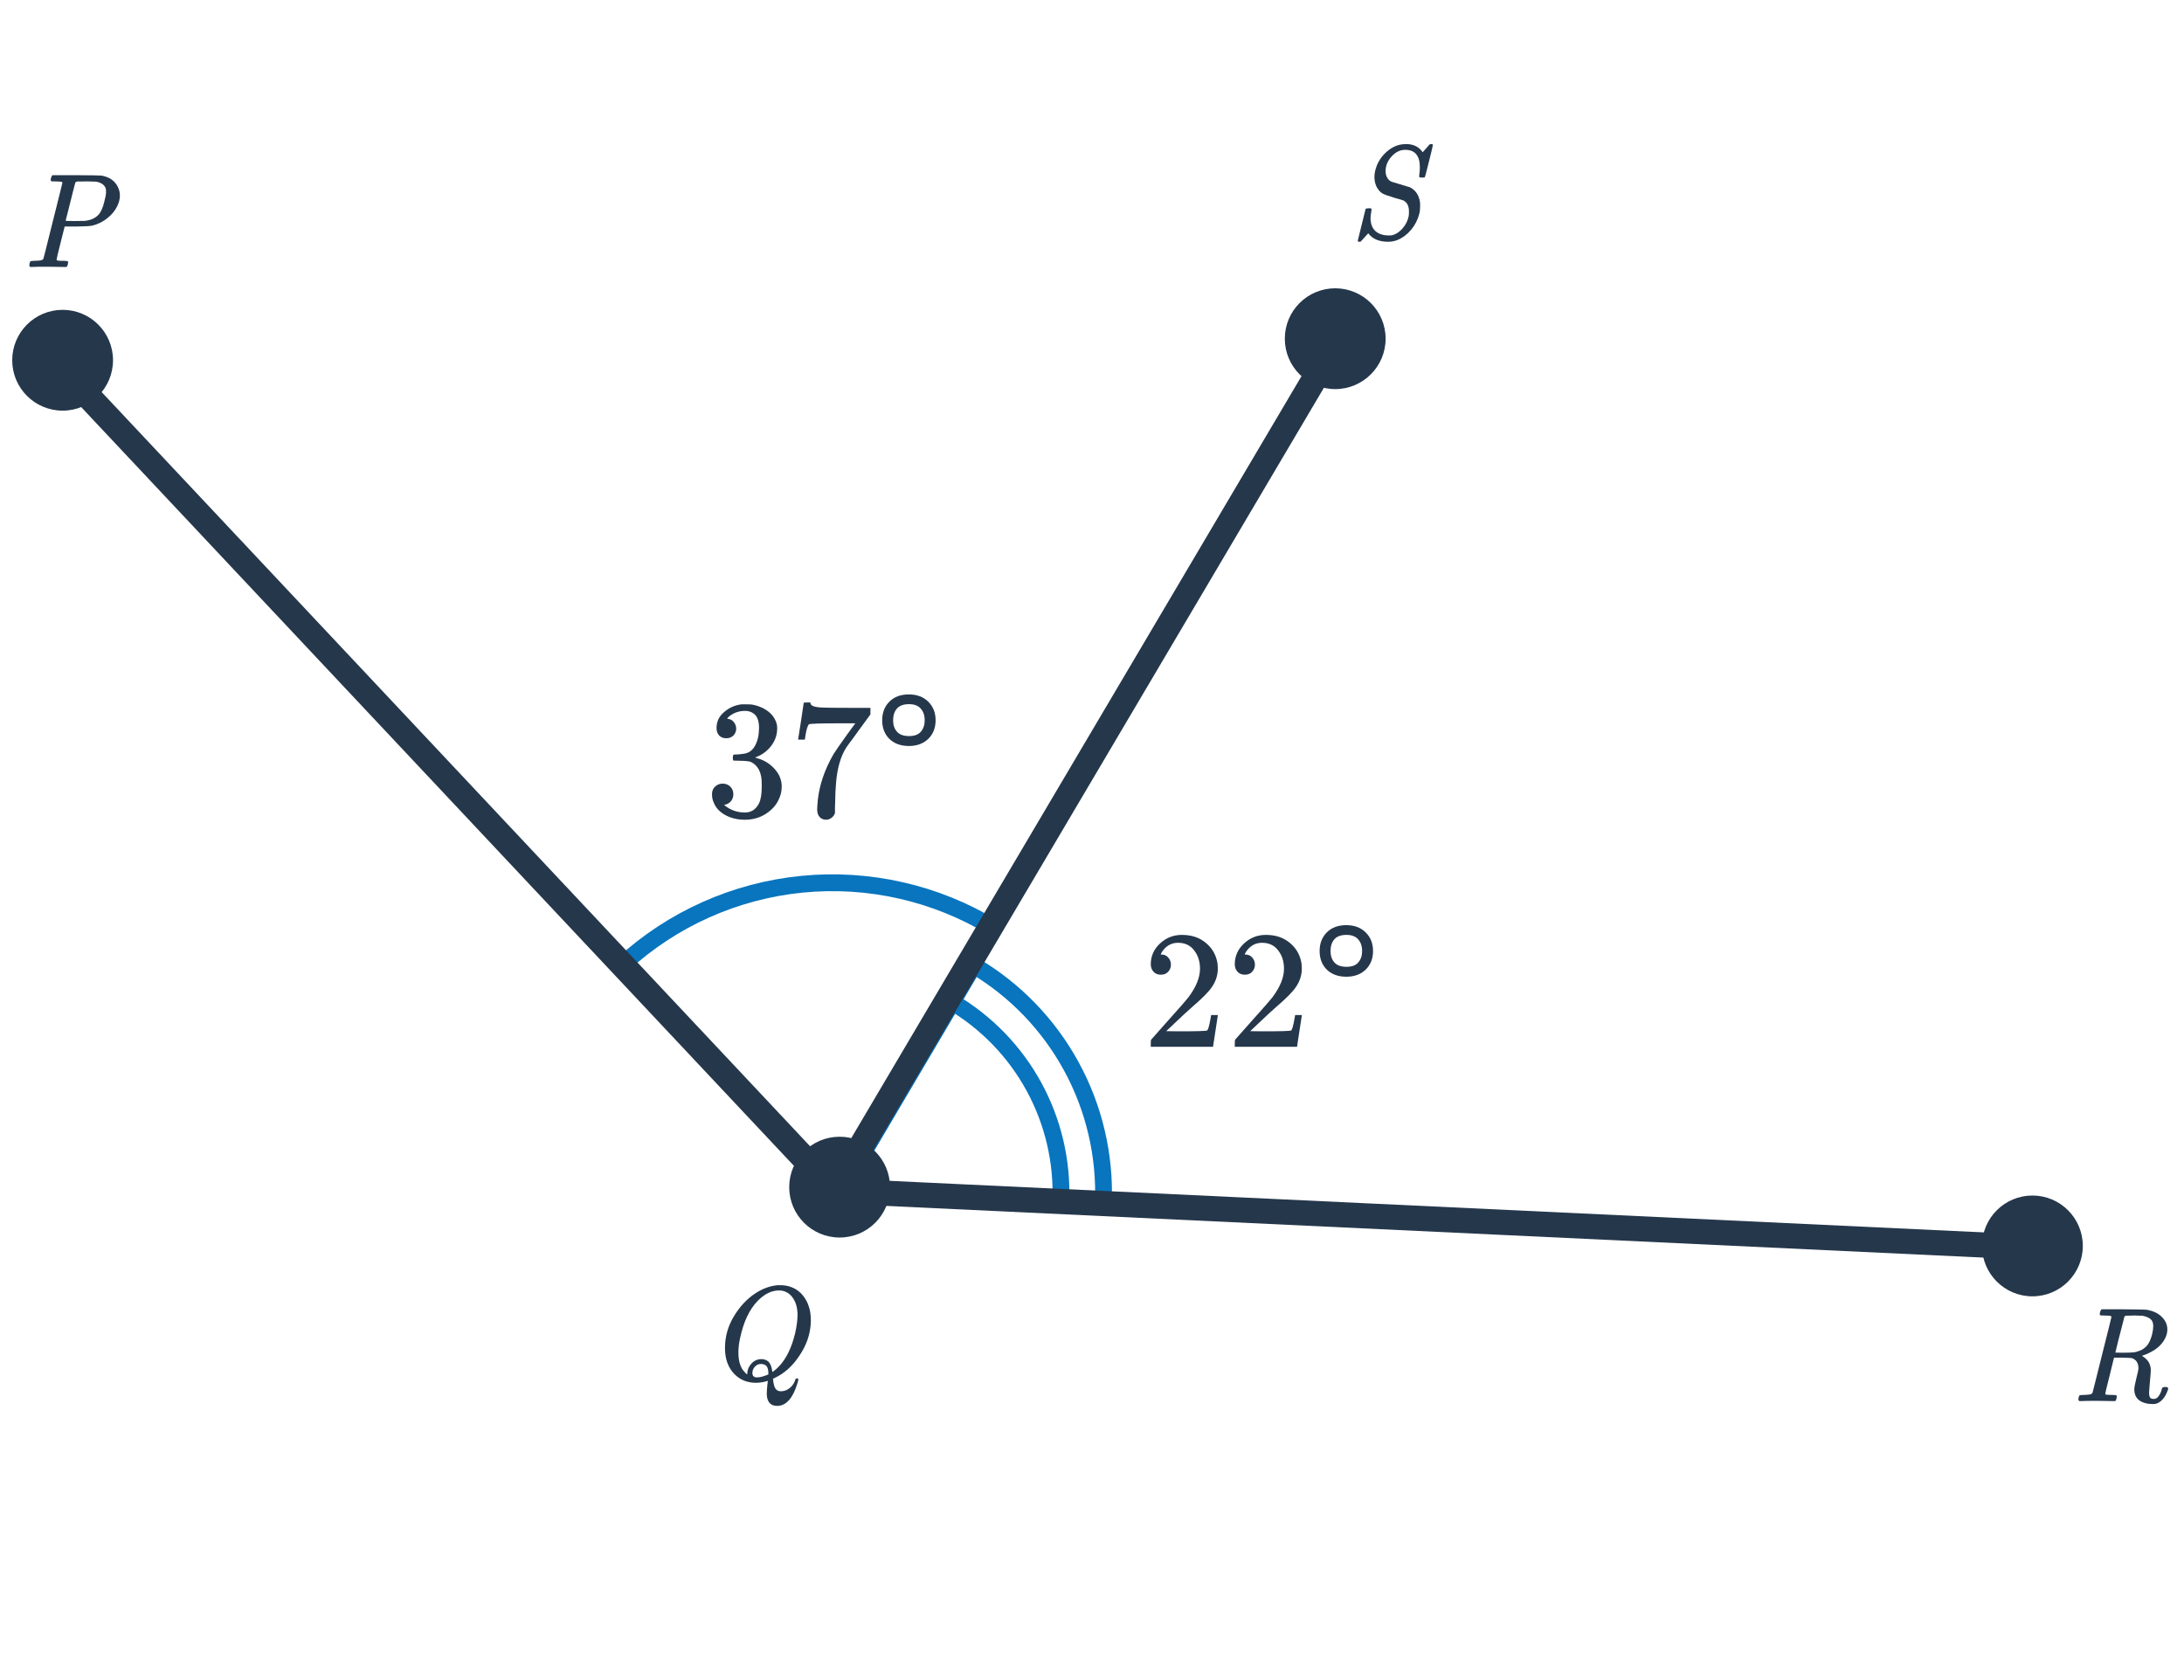 <svg width="260" height="200" viewBox="0 0 260 200" fill="none" xmlns="http://www.w3.org/2000/svg">
<path d="M74.145 114.797C80.037 109.391 87.524 106.045 95.481 105.262C103.439 104.479 111.435 106.302 118.267 110.456L99.095 141.987L74.145 114.797Z" stroke="#0875BE" stroke-width="2"/>
<path d="M113.351 119.291C117.449 121.71 120.815 125.193 123.093 129.371C125.371 133.549 126.475 138.265 126.289 143.02L99.954 141.987L113.351 119.291Z" stroke="#0875BE" stroke-width="2"/>
<path d="M115.927 114.927C120.813 117.811 124.827 121.964 127.543 126.945C130.259 131.926 131.576 137.549 131.353 143.219L99.954 141.987L115.927 114.927Z" stroke="#0875BE" stroke-width="2"/>
<path d="M7.454 48.884C10.768 48.884 13.454 46.198 13.454 42.884C13.454 39.57 10.768 36.884 7.454 36.884C4.14 36.884 1.454 39.57 1.454 42.884C1.454 46.198 4.14 48.884 7.454 48.884Z" fill="#25374B"/>
<path d="M158.954 46.319C162.268 46.319 164.954 43.632 164.954 40.319C164.954 37.005 162.268 34.319 158.954 34.319C155.64 34.319 152.954 37.005 152.954 40.319C152.954 43.632 155.64 46.319 158.954 46.319Z" fill="#25374B"/>
<path d="M241.954 154.319C245.268 154.319 247.954 151.632 247.954 148.319C247.954 145.005 245.268 142.319 241.954 142.319C238.64 142.319 235.954 145.005 235.954 148.319C235.954 151.632 238.64 154.319 241.954 154.319Z" fill="#25374B"/>
<path d="M99.954 147.319C103.268 147.319 105.954 144.632 105.954 141.319C105.954 138.005 103.268 135.319 99.954 135.319C96.64 135.319 93.954 138.005 93.954 141.319C93.954 144.632 96.64 147.319 99.954 147.319Z" fill="#25374B"/>
<path d="M4.665 40.949L99.371 141.765M99.371 141.765L158.945 40.949M99.371 141.765L242.042 148.486" stroke="#25374B" stroke-width="3"/>
<path d="M3.602 31.783C3.528 31.708 3.49 31.649 3.49 31.607C3.49 31.436 3.528 31.276 3.602 31.127C3.645 31.073 3.826 31.047 4.146 31.047C4.53 31.036 4.781 31.015 4.898 30.983C5.026 30.951 5.117 30.887 5.17 30.791C5.192 30.748 5.57 29.244 6.306 26.279C7.053 23.314 7.426 21.809 7.426 21.767C7.426 21.756 7.421 21.74 7.41 21.719V21.687C7.346 21.623 7.021 21.591 6.434 21.591H6.146C6.082 21.538 6.045 21.495 6.034 21.463C6.024 21.42 6.04 21.319 6.082 21.159C6.125 21.02 6.178 20.919 6.242 20.855H9.074C10.962 20.866 11.965 20.881 12.082 20.903C13 21.063 13.64 21.495 14.002 22.199C14.184 22.54 14.274 22.903 14.274 23.287C14.274 23.681 14.168 24.103 13.954 24.551C13.688 25.095 13.288 25.575 12.754 25.991C12.232 26.407 11.645 26.695 10.994 26.855C10.728 26.919 10.088 26.956 9.074 26.967H7.698L7.218 28.871C6.898 30.14 6.738 30.817 6.738 30.903C6.738 30.924 6.744 30.945 6.754 30.967C6.776 30.977 6.797 30.988 6.818 30.999C6.85 31.009 6.882 31.02 6.914 31.031C6.957 31.031 7.005 31.031 7.058 31.031C7.112 31.031 7.16 31.036 7.202 31.047C7.256 31.047 7.314 31.047 7.378 31.047C7.453 31.047 7.517 31.047 7.57 31.047C7.901 31.047 8.077 31.079 8.098 31.143C8.12 31.175 8.114 31.276 8.082 31.447C8.029 31.639 7.981 31.745 7.938 31.767C7.906 31.777 7.842 31.783 7.746 31.783C7.533 31.783 7.197 31.777 6.738 31.767C6.28 31.756 5.917 31.751 5.65 31.751C4.658 31.751 4.029 31.762 3.762 31.783H3.602ZM11.442 21.623C11.378 21.612 11 21.602 10.306 21.591C10.146 21.591 9.976 21.596 9.794 21.607C9.624 21.607 9.485 21.607 9.378 21.607C9.272 21.607 9.213 21.607 9.202 21.607C9.096 21.617 9.016 21.666 8.962 21.751C8.952 21.772 8.85 22.162 8.658 22.919C8.477 23.666 8.29 24.412 8.098 25.159L7.81 26.279C7.81 26.3 8.157 26.311 8.85 26.311C9.586 26.311 9.992 26.305 10.066 26.295C10.749 26.231 11.288 26.002 11.682 25.607C11.992 25.297 12.237 24.764 12.418 24.007C12.546 23.527 12.616 23.159 12.626 22.903C12.626 22.711 12.621 22.583 12.61 22.519C12.493 22.049 12.104 21.751 11.442 21.623Z" fill="#25374B"/>
<path d="M163.158 26.076C163.19 26.716 163.393 27.201 163.766 27.532C164.15 27.863 164.678 28.028 165.35 28.028C165.542 28.028 165.675 28.017 165.75 27.996C166.187 27.889 166.593 27.622 166.966 27.196C167.35 26.759 167.595 26.268 167.702 25.724C167.723 25.607 167.734 25.425 167.734 25.18C167.734 24.529 167.515 24.092 167.078 23.868C167.025 23.836 166.667 23.729 166.006 23.548C165.227 23.313 164.737 23.132 164.534 23.004C164.257 22.812 164.033 22.545 163.862 22.204C163.702 21.852 163.622 21.473 163.622 21.068C163.622 20.663 163.713 20.22 163.894 19.74C164.161 19.068 164.577 18.492 165.142 18.012C165.707 17.532 166.31 17.255 166.95 17.18C167.121 17.159 167.259 17.148 167.366 17.148C168.262 17.148 168.929 17.473 169.366 18.124C169.515 17.964 169.654 17.809 169.782 17.66C169.921 17.5 170.022 17.383 170.086 17.308C170.161 17.233 170.209 17.185 170.23 17.164C170.241 17.164 170.262 17.164 170.294 17.164C170.326 17.153 170.353 17.148 170.374 17.148C170.513 17.148 170.582 17.185 170.582 17.26C170.582 17.334 170.427 17.985 170.118 19.212C169.819 20.428 169.654 21.052 169.622 21.084L169.574 21.132H169.318C169.233 21.132 169.169 21.132 169.126 21.132C169.094 21.132 169.062 21.127 169.03 21.116C168.998 21.105 168.977 21.089 168.966 21.068C168.955 21.047 168.95 21.015 168.95 20.972C168.95 20.897 168.955 20.833 168.966 20.78C169.009 20.513 169.03 20.225 169.03 19.916C169.03 18.529 168.449 17.836 167.286 17.836C166.689 17.836 166.15 18.097 165.67 18.62C165.19 19.142 164.95 19.729 164.95 20.38C164.95 20.668 165.019 20.934 165.158 21.18C165.297 21.415 165.478 21.569 165.702 21.644L167.862 22.3C168.449 22.609 168.822 23.095 168.982 23.756C169.035 23.937 169.062 24.119 169.062 24.3V24.524C169.062 24.887 169.03 25.191 168.966 25.436C168.785 26.151 168.459 26.791 167.99 27.356C167.521 27.91 166.977 28.316 166.358 28.572C166.006 28.71 165.638 28.78 165.254 28.78C164.177 28.78 163.387 28.444 162.886 27.772L162.742 27.932C162.721 27.953 162.683 27.991 162.63 28.044C162.587 28.097 162.534 28.161 162.47 28.236C162.406 28.311 162.353 28.369 162.31 28.412C162.107 28.636 161.995 28.753 161.974 28.764L161.926 28.78C161.883 28.78 161.851 28.78 161.83 28.78C161.702 28.78 161.638 28.737 161.638 28.652C161.638 28.62 161.947 27.366 162.566 24.892C162.587 24.828 162.71 24.796 162.934 24.796H163.19C163.254 24.86 163.286 24.908 163.286 24.94C163.286 24.983 163.27 25.089 163.238 25.26C163.185 25.516 163.158 25.788 163.158 26.076Z" fill="#25374B"/>
<path d="M92.53 167.362C91.73 167.362 91.314 166.898 91.282 165.97C91.282 165.661 91.308 165.261 91.362 164.77C91.394 164.557 91.41 164.424 91.41 164.37C91.378 164.381 91.335 164.397 91.282 164.418C90.844 164.546 90.412 164.61 89.986 164.61C88.972 164.61 88.13 164.274 87.458 163.602C86.69 162.834 86.306 161.789 86.306 160.466C86.306 159.133 86.658 157.88 87.362 156.706C88.076 155.522 88.935 154.605 89.938 153.954C90.781 153.4 91.655 153.08 92.562 152.994H92.754C93.063 152.994 93.293 153.005 93.442 153.026C94.466 153.176 95.26 153.682 95.826 154.546C96.018 154.845 96.151 155.117 96.226 155.362C96.428 155.853 96.53 156.461 96.53 157.186C96.53 157.41 96.525 157.56 96.514 157.634C96.418 158.957 95.97 160.205 95.17 161.378C94.359 162.616 93.367 163.506 92.194 164.05L92.018 164.13L92.034 164.226C92.076 164.674 92.151 165 92.258 165.202C92.365 165.416 92.53 165.549 92.754 165.602C92.786 165.613 92.855 165.618 92.962 165.618C93.421 165.618 93.831 165.437 94.194 165.074C94.428 164.829 94.588 164.557 94.674 164.258C94.716 164.141 94.781 164.082 94.866 164.082C94.962 164.082 95.02 164.13 95.042 164.226C95.042 164.301 94.989 164.498 94.882 164.818C94.391 166.376 93.682 167.218 92.754 167.346C92.711 167.357 92.636 167.362 92.53 167.362ZM88.962 163.522C88.962 163.096 89.122 162.701 89.442 162.338C89.772 161.976 90.172 161.794 90.642 161.794C90.972 161.794 91.255 161.896 91.49 162.098C91.703 162.322 91.847 162.674 91.922 163.154L91.954 163.33L92.114 163.218C93.042 162.514 93.762 161.448 94.274 160.018C94.573 159.176 94.775 158.322 94.882 157.458C94.924 157.053 94.946 156.754 94.946 156.562C94.946 155.762 94.775 155.101 94.434 154.578C94.093 154.045 93.623 153.73 93.026 153.634C92.962 153.624 92.866 153.618 92.738 153.618C91.853 153.618 90.999 154.04 90.178 154.882C89.197 155.906 88.503 157.389 88.098 159.33C87.97 159.885 87.906 160.45 87.906 161.026C87.906 162.061 88.151 162.829 88.642 163.33C88.802 163.512 88.903 163.602 88.946 163.602C88.957 163.602 88.962 163.576 88.962 163.522ZM91.474 163.474C91.474 163.101 91.404 162.824 91.266 162.642C91.127 162.461 90.892 162.37 90.562 162.37C90.295 162.37 90.061 162.482 89.858 162.706C89.666 162.92 89.57 163.165 89.57 163.442C89.57 163.794 89.751 163.97 90.114 163.97C90.466 163.97 90.919 163.853 91.474 163.618V163.474Z" fill="#25374B"/>
<path d="M247.538 166.791C247.463 166.716 247.426 166.658 247.426 166.615C247.426 166.444 247.463 166.284 247.538 166.135C247.581 166.082 247.762 166.055 248.082 166.055C248.466 166.044 248.717 166.023 248.834 165.991C248.962 165.959 249.053 165.895 249.106 165.799C249.127 165.756 249.506 164.252 250.242 161.287C250.989 158.322 251.362 156.818 251.362 156.775C251.362 156.764 251.357 156.748 251.346 156.727V156.695C251.282 156.631 250.957 156.599 250.37 156.599H250.082C250.018 156.546 249.981 156.503 249.97 156.471C249.959 156.428 249.975 156.327 250.018 156.167C250.061 156.028 250.114 155.927 250.178 155.863H252.722C254.514 155.874 255.49 155.895 255.65 155.927C255.671 155.938 255.73 155.954 255.826 155.975C256.498 156.124 257.031 156.412 257.426 156.839C257.821 157.255 258.018 157.73 258.018 158.263C258.018 158.615 257.933 158.962 257.762 159.303C257.303 160.242 256.381 160.94 254.994 161.399C255.037 161.431 255.09 161.468 255.154 161.511C255.751 161.895 256.05 162.439 256.05 163.143C256.05 163.271 256.013 163.735 255.938 164.535C255.874 165.324 255.842 165.73 255.842 165.751C255.842 166.028 255.879 166.231 255.954 166.359C256.029 166.476 256.178 166.535 256.402 166.535C256.637 166.535 256.829 166.423 256.978 166.199C257.149 165.986 257.282 165.682 257.378 165.287C257.399 165.17 257.527 165.111 257.762 165.111C257.997 165.111 258.114 165.164 258.114 165.271C258.114 165.356 258.093 165.447 258.05 165.543C257.901 165.97 257.693 166.327 257.426 166.615C257.17 166.892 256.887 167.063 256.578 167.127C256.525 167.138 256.434 167.143 256.306 167.143C255.634 167.143 255.095 166.999 254.69 166.711C254.285 166.412 254.082 165.97 254.082 165.383C254.082 165.17 254.162 164.743 254.322 164.103C254.493 163.431 254.578 163.026 254.578 162.887C254.578 162.258 254.311 161.852 253.778 161.671C253.703 161.65 253.33 161.634 252.658 161.623H251.666L251.154 163.719C250.802 165.095 250.626 165.826 250.626 165.911C250.626 165.932 250.631 165.954 250.642 165.975C250.663 165.986 250.685 165.996 250.706 166.007C250.738 166.018 250.77 166.028 250.802 166.039C250.845 166.039 250.893 166.039 250.946 166.039C250.999 166.039 251.047 166.044 251.09 166.055C251.143 166.055 251.202 166.055 251.266 166.055C251.341 166.055 251.405 166.055 251.458 166.055C251.789 166.055 251.965 166.087 251.986 166.151C252.007 166.183 252.002 166.284 251.97 166.455C251.927 166.647 251.879 166.754 251.826 166.775C251.783 166.786 251.73 166.791 251.666 166.791C251.463 166.791 251.127 166.786 250.658 166.775C250.199 166.764 249.842 166.759 249.586 166.759C248.615 166.759 247.991 166.77 247.714 166.791H247.538ZM256.338 157.863C256.338 157.479 256.231 157.202 256.018 157.031C255.805 156.85 255.485 156.716 255.058 156.631C254.994 156.62 254.663 156.61 254.066 156.599C253.938 156.599 253.799 156.604 253.65 156.615C253.511 156.615 253.394 156.615 253.298 156.615C253.202 156.615 253.149 156.615 253.138 156.615C253.031 156.626 252.951 156.674 252.898 156.759L252.786 157.223C252.711 157.522 252.621 157.874 252.514 158.279C252.407 158.684 252.301 159.095 252.194 159.511C252.098 159.927 252.013 160.279 251.938 160.567C251.863 160.855 251.826 161.004 251.826 161.015C252.103 161.026 252.391 161.031 252.69 161.031C253.33 161.031 253.789 161.015 254.066 160.983C254.343 160.94 254.647 160.839 254.978 160.679C255.298 160.498 255.549 160.274 255.73 160.007C255.911 159.73 256.071 159.335 256.21 158.823C256.295 158.45 256.338 158.13 256.338 157.863Z" fill="#25374B"/>
<path d="M86.462 87.885C86.102 87.885 85.815 87.771 85.602 87.545C85.402 87.318 85.302 87.025 85.302 86.665C85.302 85.905 85.602 85.271 86.202 84.765C86.802 84.245 87.495 83.938 88.282 83.845H88.582C89.049 83.845 89.342 83.851 89.462 83.865C89.902 83.931 90.349 84.071 90.802 84.285C91.682 84.725 92.235 85.351 92.462 86.165C92.502 86.298 92.522 86.478 92.522 86.705C92.522 87.491 92.275 88.198 91.782 88.825C91.302 89.438 90.695 89.878 89.962 90.145C89.895 90.171 89.895 90.191 89.962 90.205C89.989 90.218 90.055 90.238 90.162 90.265C90.975 90.491 91.662 90.918 92.222 91.545C92.782 92.158 93.062 92.858 93.062 93.645C93.062 94.191 92.935 94.718 92.682 95.225C92.362 95.905 91.835 96.471 91.102 96.925C90.382 97.365 89.575 97.585 88.682 97.585C87.802 97.585 87.022 97.398 86.342 97.025C85.662 96.651 85.202 96.151 84.962 95.525C84.829 95.245 84.762 94.918 84.762 94.545C84.762 94.171 84.882 93.871 85.122 93.645C85.375 93.405 85.675 93.285 86.022 93.285C86.395 93.285 86.702 93.405 86.942 93.645C87.182 93.885 87.302 94.185 87.302 94.545C87.302 94.851 87.215 95.118 87.042 95.345C86.868 95.571 86.635 95.718 86.342 95.785L86.202 95.825C86.922 96.425 87.749 96.725 88.682 96.725C89.415 96.725 89.969 96.371 90.342 95.665C90.569 95.225 90.682 94.551 90.682 93.645V93.245C90.682 91.978 90.255 91.131 89.402 90.705C89.202 90.625 88.795 90.578 88.182 90.565L87.342 90.545L87.282 90.505C87.255 90.465 87.242 90.358 87.242 90.185C87.242 90.025 87.262 89.925 87.302 89.885C87.342 89.845 87.375 89.825 87.402 89.825C87.775 89.825 88.162 89.791 88.562 89.725C89.148 89.645 89.595 89.318 89.902 88.745C90.209 88.158 90.362 87.458 90.362 86.645C90.362 85.778 90.129 85.198 89.662 84.905C89.382 84.718 89.069 84.625 88.722 84.625C88.055 84.625 87.469 84.805 86.962 85.165C86.909 85.191 86.849 85.238 86.782 85.305C86.715 85.358 86.662 85.411 86.622 85.465L86.562 85.545C86.602 85.558 86.648 85.571 86.702 85.585C86.969 85.611 87.189 85.738 87.362 85.965C87.549 86.191 87.642 86.451 87.642 86.745C87.642 87.065 87.528 87.338 87.302 87.565C87.088 87.778 86.808 87.885 86.462 87.885ZM95.022 87.985C95.035 87.958 95.148 87.231 95.362 85.805L95.682 83.665C95.682 83.638 95.815 83.625 96.082 83.625H96.482V83.705C96.482 83.838 96.582 83.951 96.782 84.045C96.982 84.138 97.329 84.198 97.822 84.225C98.329 84.251 99.455 84.265 101.202 84.265H103.622V85.045L102.262 86.905C102.062 87.185 101.835 87.498 101.582 87.845C101.328 88.178 101.135 88.438 101.002 88.625C100.868 88.811 100.788 88.925 100.762 88.965C100.068 90.045 99.655 91.491 99.522 93.305C99.469 93.851 99.435 94.598 99.422 95.545C99.422 95.731 99.415 95.925 99.402 96.125C99.402 96.311 99.402 96.465 99.402 96.585V96.765C99.349 96.991 99.215 97.185 99.002 97.345C98.802 97.505 98.582 97.585 98.342 97.585C98.022 97.585 97.762 97.471 97.562 97.245C97.375 97.031 97.282 96.731 97.282 96.345C97.282 96.145 97.308 95.765 97.362 95.205C97.562 93.405 98.182 91.598 99.222 89.785C99.489 89.358 100.048 88.551 100.902 87.365L101.822 86.105H99.962C97.642 86.105 96.422 86.145 96.302 86.225C96.249 86.251 96.175 86.398 96.082 86.665C96.002 86.931 95.935 87.245 95.882 87.605C95.855 87.831 95.835 87.958 95.822 87.985V88.045H95.022V87.985ZM108.202 88.805C107.242 88.805 106.468 88.525 105.882 87.965C105.308 87.391 105.022 86.651 105.022 85.745C105.022 84.838 105.308 84.098 105.882 83.525C106.455 82.951 107.228 82.665 108.202 82.665C109.148 82.665 109.915 82.951 110.502 83.525C111.088 84.098 111.382 84.838 111.382 85.745C111.382 86.651 111.088 87.391 110.502 87.965C109.915 88.525 109.148 88.805 108.202 88.805ZM108.222 87.625C108.862 87.625 109.328 87.451 109.622 87.105C109.928 86.758 110.082 86.305 110.082 85.745C110.082 85.158 109.922 84.691 109.602 84.345C109.295 83.998 108.835 83.825 108.222 83.825C107.568 83.825 107.088 83.998 106.782 84.345C106.475 84.691 106.322 85.158 106.322 85.745C106.322 86.305 106.475 86.758 106.782 87.105C107.088 87.451 107.568 87.625 108.222 87.625Z" fill="#25374B"/>
<path d="M138.197 116.032C137.824 116.032 137.531 115.912 137.317 115.672C137.104 115.432 136.997 115.139 136.997 114.792C136.997 113.832 137.357 113.012 138.077 112.332C138.811 111.639 139.684 111.292 140.697 111.292C141.844 111.292 142.791 111.606 143.537 112.232C144.297 112.846 144.764 113.652 144.937 114.652C144.964 114.892 144.977 115.112 144.977 115.312C144.977 116.086 144.744 116.812 144.277 117.492C143.904 118.052 143.151 118.819 142.017 119.792C141.537 120.206 140.871 120.819 140.017 121.632L138.837 122.752L140.357 122.772C142.451 122.772 143.564 122.739 143.697 122.672C143.751 122.659 143.817 122.519 143.897 122.252C143.951 122.106 144.044 121.652 144.177 120.892V120.832H144.977V120.892L144.417 124.552V124.612H136.997V124.232C136.997 123.966 137.011 123.812 137.037 123.772C137.051 123.759 137.611 123.126 138.717 121.872C140.171 120.259 141.104 119.192 141.517 118.672C142.411 117.459 142.857 116.346 142.857 115.332C142.857 114.452 142.624 113.719 142.157 113.132C141.704 112.532 141.064 112.232 140.237 112.232C139.464 112.232 138.837 112.579 138.357 113.272C138.331 113.326 138.291 113.399 138.237 113.492C138.197 113.559 138.177 113.599 138.177 113.612C138.177 113.626 138.211 113.632 138.277 113.632C138.611 113.632 138.877 113.752 139.077 113.992C139.291 114.232 139.397 114.512 139.397 114.832C139.397 115.166 139.284 115.452 139.057 115.692C138.844 115.919 138.557 116.032 138.197 116.032ZM148.197 116.032C147.824 116.032 147.531 115.912 147.317 115.672C147.104 115.432 146.997 115.139 146.997 114.792C146.997 113.832 147.357 113.012 148.077 112.332C148.811 111.639 149.684 111.292 150.697 111.292C151.844 111.292 152.791 111.606 153.537 112.232C154.297 112.846 154.764 113.652 154.937 114.652C154.964 114.892 154.977 115.112 154.977 115.312C154.977 116.086 154.744 116.812 154.277 117.492C153.904 118.052 153.151 118.819 152.017 119.792C151.537 120.206 150.871 120.819 150.017 121.632L148.837 122.752L150.357 122.772C152.451 122.772 153.564 122.739 153.697 122.672C153.751 122.659 153.817 122.519 153.897 122.252C153.951 122.106 154.044 121.652 154.177 120.892V120.832H154.977V120.892L154.417 124.552V124.612H146.997V124.232C146.997 123.966 147.011 123.812 147.037 123.772C147.051 123.759 147.611 123.126 148.717 121.872C150.171 120.259 151.104 119.192 151.517 118.672C152.411 117.459 152.857 116.346 152.857 115.332C152.857 114.452 152.624 113.719 152.157 113.132C151.704 112.532 151.064 112.232 150.237 112.232C149.464 112.232 148.837 112.579 148.357 113.272C148.331 113.326 148.291 113.399 148.237 113.492C148.197 113.559 148.177 113.599 148.177 113.612C148.177 113.626 148.211 113.632 148.277 113.632C148.611 113.632 148.877 113.752 149.077 113.992C149.291 114.232 149.397 114.512 149.397 114.832C149.397 115.166 149.284 115.452 149.057 115.692C148.844 115.919 148.557 116.032 148.197 116.032ZM160.277 116.272C159.317 116.272 158.544 115.992 157.957 115.432C157.384 114.859 157.097 114.119 157.097 113.212C157.097 112.306 157.384 111.566 157.957 110.992C158.531 110.419 159.304 110.132 160.277 110.132C161.224 110.132 161.991 110.419 162.577 110.992C163.164 111.566 163.457 112.306 163.457 113.212C163.457 114.119 163.164 114.859 162.577 115.432C161.991 115.992 161.224 116.272 160.277 116.272ZM160.297 115.092C160.937 115.092 161.404 114.919 161.697 114.572C162.004 114.226 162.157 113.772 162.157 113.212C162.157 112.626 161.997 112.159 161.677 111.812C161.371 111.466 160.911 111.292 160.297 111.292C159.644 111.292 159.164 111.466 158.857 111.812C158.551 112.159 158.397 112.626 158.397 113.212C158.397 113.772 158.551 114.226 158.857 114.572C159.164 114.919 159.644 115.092 160.297 115.092Z" fill="#25374B"/>
</svg>

